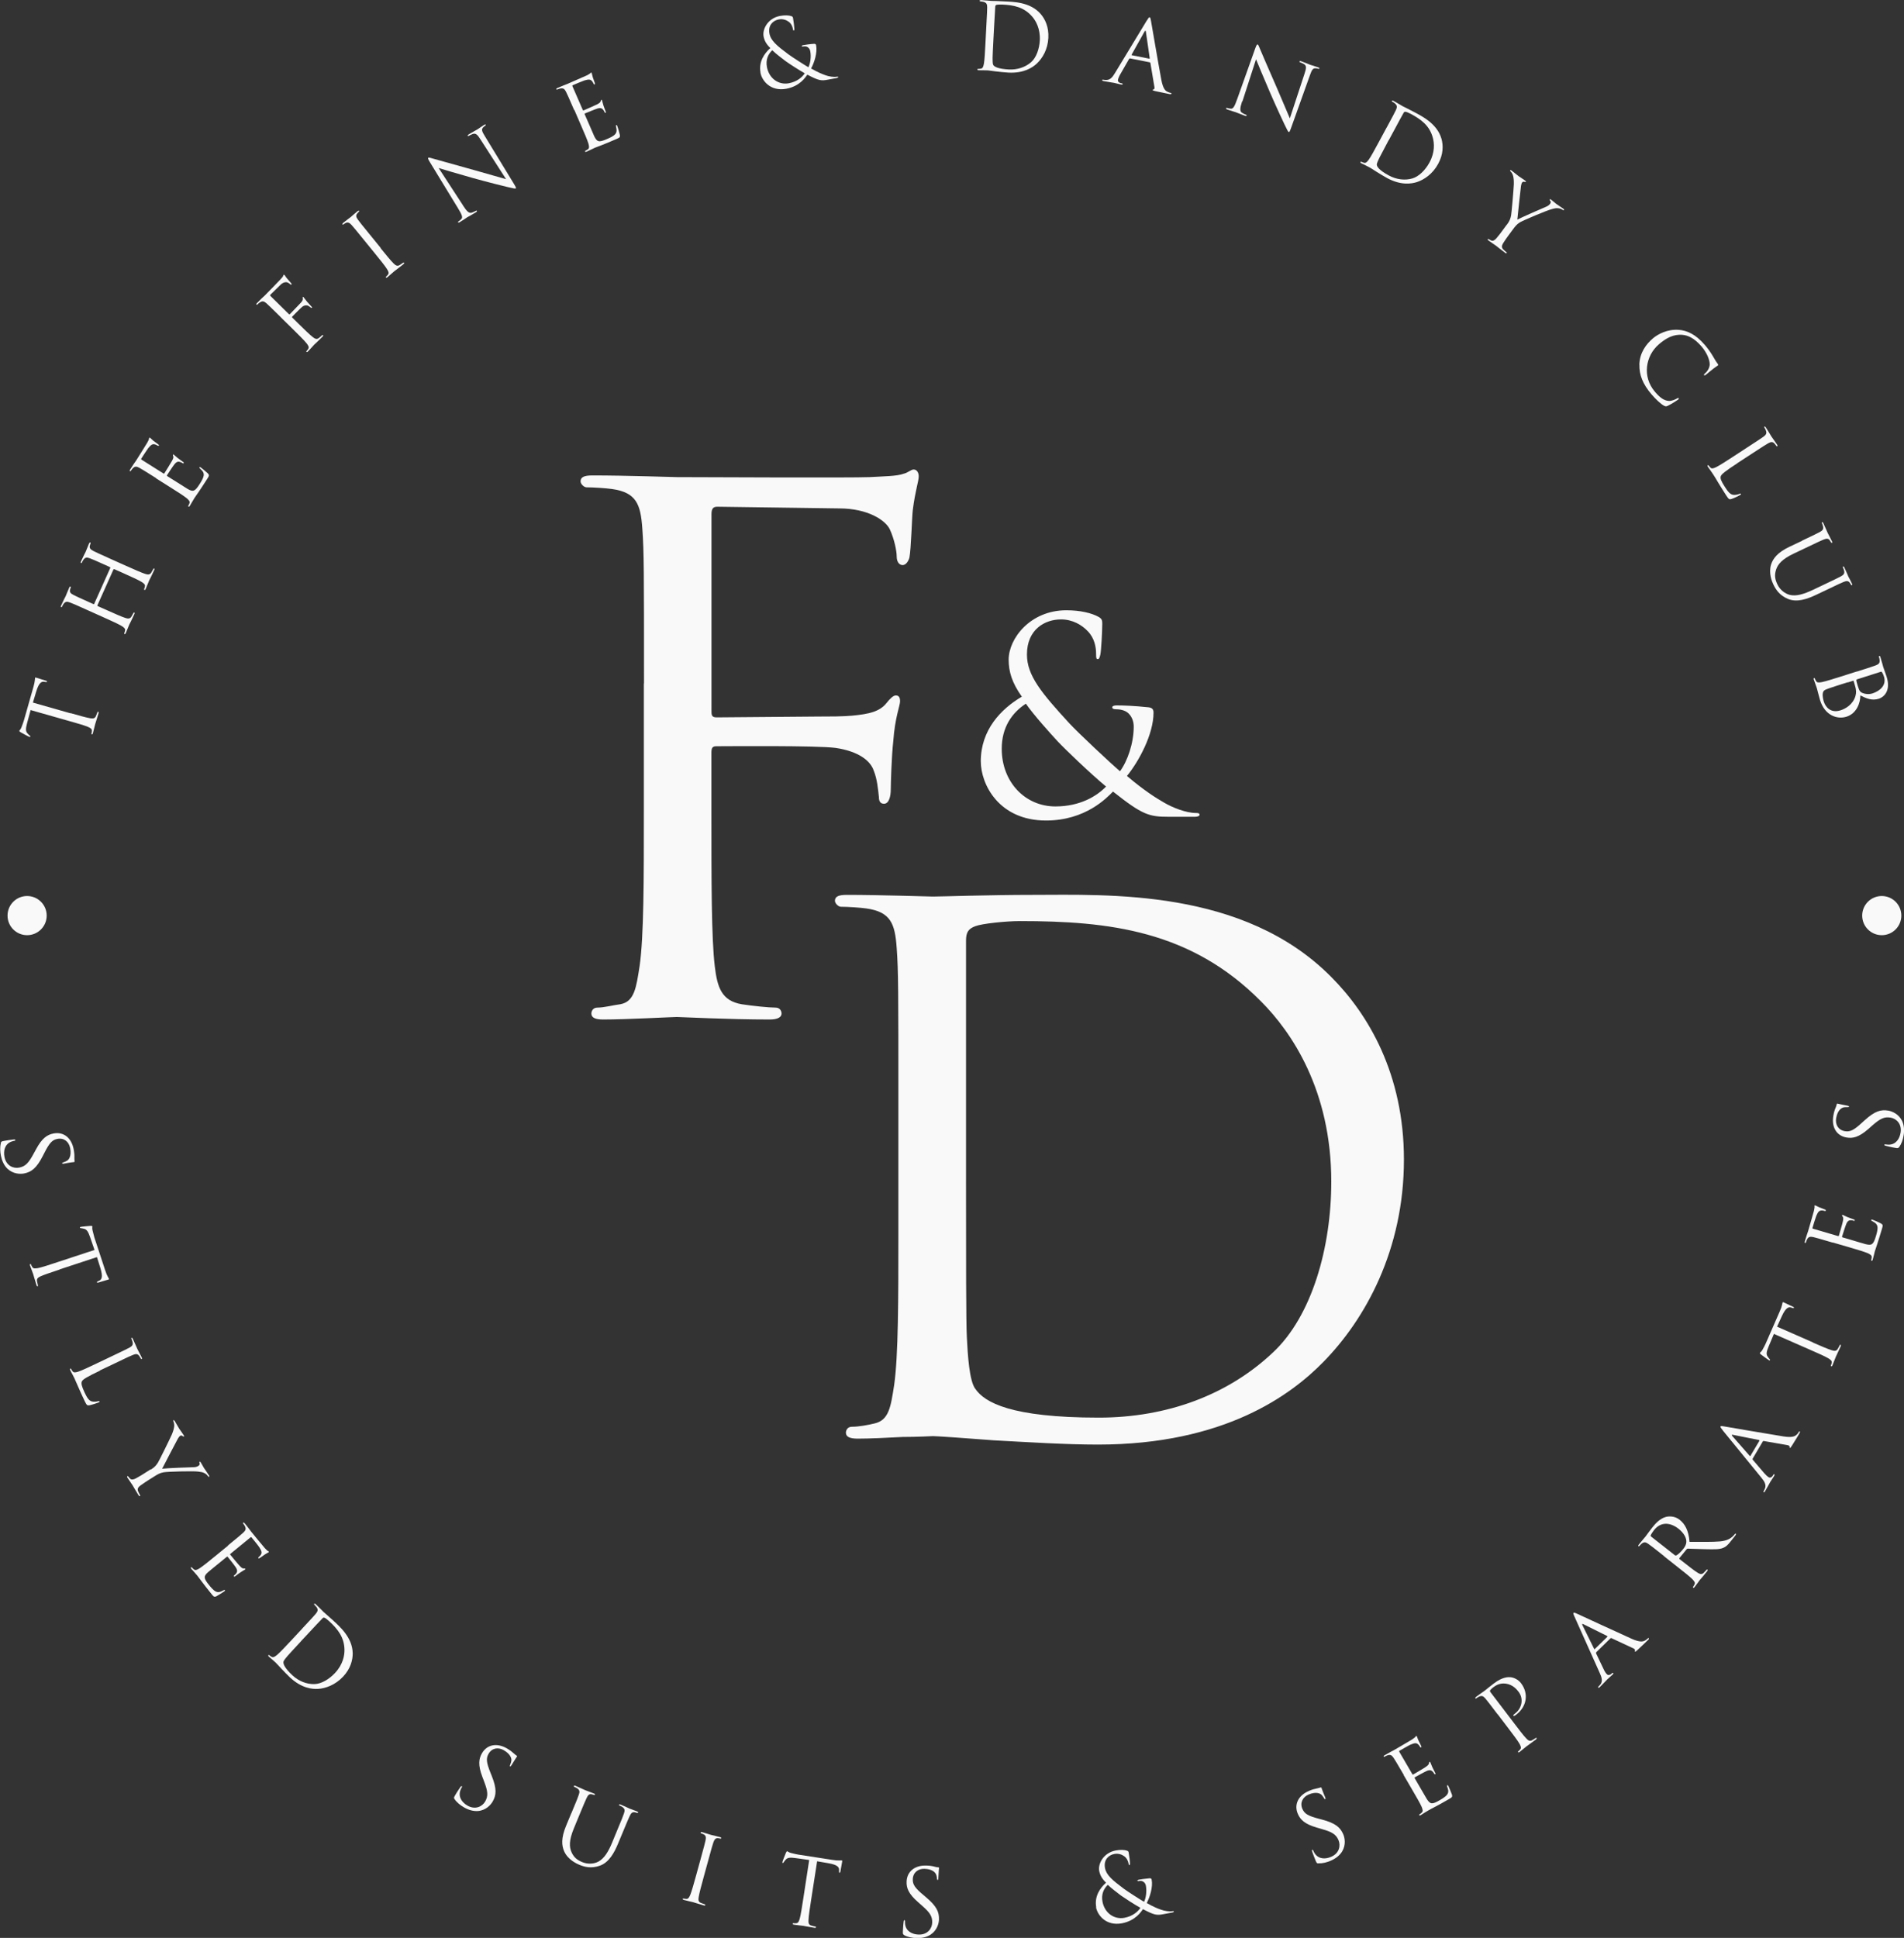 <?xml version="1.0" encoding="UTF-8"?>
<svg xmlns="http://www.w3.org/2000/svg" id="Layer_9" viewBox="0 0 250 254.39" width="720" height="732.643"><rect x="0" y="0" width="250" height="254.39" fill="#333333" stroke="none"/><defs><style>.cls-1{fill:#f9f9f9;}</style></defs><path class="cls-1" d="m84.56,89.73c0-14.65,0-17.32-.22-20.32-.22-3.22-.78-4.77-4-5.22-.78-.11-2.44-.22-3.33-.22-.33,0-.78-.44-.78-.78,0-.55.45-.78,1.55-.78,4.44,0,10.55.22,11.1.22,1.89,0,23.09.11,25.31,0,1.89-.11,3.55-.11,4.44-.44.55-.11,1-.56,1.33-.56.44,0,.67.44.67.89,0,.67-.44,1.78-.78,4.44-.11.89-.22,5.11-.44,6.22-.11.44-.44,1-.89,1s-.78-.44-.78-1.11c0-.78-.33-2.33-.89-3.55-.55-1.22-2.89-2.78-6.66-2.78l-15.99-.22c-.55,0-.78.22-.78,1v25.76c0,.56,0,.89.67.89l13.32-.11c1.66,0,3.11,0,4.44-.11,2.33-.22,3.66-.55,4.55-1.66.44-.56.89-1,1.22-1,.45,0,.56.33.56.78,0,.56-.67,2.11-.89,5.22-.22,1.89-.33,5.66-.33,6.33,0,.89-.22,1.89-.89,1.89-.55,0-.67-.44-.67-.89-.11-1-.22-2.33-.67-3.44-.44-1.33-2-2.55-5-3-2.44-.33-13.99-.22-15.65-.22-.56,0-.67.22-.67.89v7.55c0,9.32,0,16.76.44,20.43.33,2.78.89,4.55,3.55,5,1.44.22,3.55.44,4.44.44.56,0,.78.44.78.78,0,.44-.44.78-1.55.78-5.44,0-11.77-.33-12.21-.33-.56,0-6.66.33-9.66.33-1,0-1.55-.22-1.55-.78,0-.33.22-.78.78-.78.89,0,2.11-.33,3-.44,1.89-.33,2.11-2.22,2.55-5,.56-3.89.56-11.32.56-20.43v-16.65Z"/><path class="cls-1" d="m117.96,144.79c0-14.65,0-17.32-.22-20.32-.22-3.22-.78-4.77-4-5.22-.78-.11-2.44-.22-3.33-.22-.33,0-.78-.44-.78-.78,0-.55.44-.78,1.55-.78,4.44,0,10.77.22,11.32.22,1.11,0,7.33-.22,13.1-.22,9.77,0,27.64-.89,39.19,10.77,4.88,4.89,9.55,12.77,9.55,23.98,0,11.88-5.11,20.98-10.55,26.53-4.22,4.33-12.99,10.88-29.64,10.88-4.22,0-9.44-.33-13.66-.56-4.22-.33-7.55-.55-7.99-.55-.22,0-2,.11-4,.11-2,.11-4.33.22-5.88.22-1,0-1.55-.22-1.55-.78,0-.33.22-.78.78-.78.89,0,2.11-.22,3-.44,1.89-.44,2.11-2.22,2.55-5,.56-3.89.56-11.32.56-20.43v-16.65Zm8.88,10.21c0,9.99,0,18.76.11,20.54.11,2.33.33,5.77,1.11,6.77,1.22,1.78,4.66,3.78,16.21,3.78,8.99,0,16.99-3,22.87-8.55,5.11-4.77,7.66-13.77,7.66-22.43,0-11.99-5.22-19.65-9.22-23.65-9.21-9.32-19.98-10.55-31.64-10.55-1.89,0-5,.33-5.88.67-.89.33-1.22.78-1.22,1.89v31.53Z"/><path class="cls-1" d="m128.78,99.94c0-4.12,2.64-6.87,5.39-8.49-1.3-1.83-1.73-3.28-1.73-4.86,0-2.78,2.85-6.48,7.57-6.48,1.8,0,3.31.35,4.26.88.42.25.46.46.46.88,0,1.06-.14,3.52-.25,4.05-.11.53-.21.6-.35.6-.18,0-.21-.14-.21-.67,0-.92-.21-2.08-1.09-2.99-.77-.81-1.97-1.55-3.52-1.55-2.11,0-4.47,1.3-4.47,4.61,0,2.75,1.9,5.04,5.56,9.02,1.2,1.3,5.53,5.35,6.66,6.3.99-1.34,1.8-3.7,1.8-5.85,0-.53-.14-1.2-.67-1.73-.46-.46-1.2-.56-1.73-.56-.21,0-.42-.07-.42-.25s.28-.25.56-.25c.85,0,2.25.04,4.23.25.53.07.63.35.63.7,0,2.85-1.94,6.41-3.49,8.31,2.32,1.97,3.87,2.92,4.86,3.49,1.13.67,2.92,1.37,4.19,1.37.32,0,.49.04.49.25,0,.14-.28.25-.6.25h-3.45c-2.61,0-3.45-.25-7.32-3.31-.81.81-3.59,3.8-8.8,3.8-6.16,0-8.56-4.72-8.56-7.78Zm16.45,3.31c-1.97-1.62-5.46-4.97-6.37-5.95-.92-.99-3.17-3.49-4.16-4.93-1.83,1.2-3.17,3.1-3.17,5.92,0,4.4,3.1,7.57,7.04,7.57,3.28,0,5.46-1.37,6.66-2.61Z"/><g><path class="cls-1" d="m9.26,93.61c1.12.32,2.05.58,2.56.67.35.06.63.06.77-.27.07-.16.17-.41.2-.51.02-.07.06-.08.1-.07.06.02.08.08.04.22-.18.64-.43,1.37-.44,1.43-.02.06-.19.81-.29,1.16-.04.13-.08.18-.15.16-.04,0-.06-.04-.04-.11.03-.11.05-.25.05-.37.02-.25-.22-.38-.55-.52-.48-.2-1.4-.46-2.53-.78l-4.96-1.41-.47,1.74c-.19.73-.19,1.03.04,1.3.16.19.23.24.31.3.08.06.1.1.08.15-.01.04-.05.05-.12.03-.12-.03-1.06-.55-1.14-.6-.06-.04-.2-.13-.19-.18.02-.08.17-.17.29-.48.13-.33.28-.77.32-.91l1.25-4.39c.11-.37.16-.65.18-.85.03-.18.02-.3.03-.34.02-.06.09-.04.16-.02.35.1,1.15.37,1.28.4.1.03.14.08.13.12-.02.06-.06.07-.23.04l-.13-.02c-.36-.07-.71.14-1.05,1.26l-.44,1.47,4.96,1.41Z"/><path class="cls-1" d="m16.61,74.3c1.07.48,1.95.87,2.44,1.03.34.11.61.15.81-.16.09-.15.22-.38.27-.48.03-.07.07-.07.11-.06.06.02.06.09,0,.21-.27.61-.62,1.3-.65,1.35-.02.06-.31.77-.46,1.11-.05.12-.1.17-.17.14-.03-.02-.06-.05-.03-.12.04-.1.08-.24.1-.35.06-.24-.16-.41-.47-.6-.44-.26-1.32-.66-2.39-1.14l-1.17-.52s-.08,0-.1.04l-2.11,4.71s-.02.07.04.1l1.17.52c1.07.48,1.95.87,2.44,1.03.34.11.61.15.81-.16.09-.15.22-.38.27-.48.03-.07.07-.07.11-.06.06.03.06.1,0,.22-.27.61-.62,1.3-.65,1.35-.02.06-.31.77-.46,1.11-.05.12-.1.17-.17.14-.03-.01-.06-.05-.03-.12.04-.1.08-.24.1-.35.06-.24-.16-.41-.47-.6-.44-.26-1.32-.66-2.39-1.14l-1.96-.88c-1.73-.78-2.05-.92-2.41-1.05-.39-.15-.61-.14-.85.19-.06.08-.16.26-.2.36-.02.04-.06.08-.11.06-.07-.03-.06-.09,0-.22.22-.5.57-1.19.6-1.24.02-.05.31-.77.46-1.1.05-.12.1-.17.17-.14.04.02.05.07.03.12-.04.08-.05.15-.09.29-.08.32.07.5.45.69.35.18.66.32,2.39,1.1l.23.1c.06.03.08,0,.1-.04l2.11-4.71s.02-.07-.04-.1l-.23-.11c-1.73-.78-2.05-.92-2.41-1.05-.39-.15-.61-.14-.85.2-.06.08-.16.26-.2.36-.02.04-.06.08-.11.06-.07-.03-.06-.1,0-.22.22-.5.57-1.19.6-1.24.02-.05.31-.77.45-1.1.06-.12.1-.17.17-.14.04.02.05.08.03.12-.03.08-.05.15-.09.29-.08.33.07.5.45.7.35.18.66.32,2.39,1.1l1.96.88Z"/><path class="cls-1" d="m20.54,62.79c-1.61-1.01-1.89-1.19-2.24-1.38-.36-.2-.58-.22-.87.07-.07.07-.19.24-.25.33-.03.04-.07.07-.11.04-.06-.04-.05-.1.02-.22.15-.24.32-.51.48-.74l.29-.41c.04-.07,1.34-2.12,1.47-2.36.11-.2.2-.38.23-.48.02-.06,0-.12.04-.18.02-.03.07-.01.12.02.07.04.16.17.43.39.1.08.54.38.65.48.05.04.09.1.07.14-.04.06-.1.05-.19,0-.07-.04-.25-.15-.41-.17-.21-.03-.4,0-.81.51-.13.16-.85,1.28-.92,1.39-.03.04,0,.08.06.13l2.84,1.79c.07.04.11.05.14,0,.08-.13.88-1.4,1.01-1.65.13-.26.21-.42.16-.57-.04-.12-.06-.2-.04-.24.02-.03.05-.04.11,0,.06.04.2.2.52.45.19.15.56.41.63.46.08.05.2.12.15.2-.03.05-.09.05-.14.01-.1-.06-.21-.13-.37-.17-.17-.05-.4-.07-.7.31-.21.26-.87,1.26-.98,1.44-.03.05-.01.09.03.12l.91.57c.35.22,1.54.98,1.76,1.11.73.42.96.35,1.6-.66.17-.27.45-.72.51-1.06.06-.34-.07-.59-.45-.93-.1-.09-.13-.14-.1-.19.04-.06.12-.01.19.04.08.05.73.58.91.76.22.24.17.32-.08.72-.49.77-.86,1.32-1.13,1.72-.27.39-.44.63-.54.78-.01.02-.12.2-.25.42-.13.21-.26.46-.36.61-.07.11-.12.15-.19.11-.03-.02-.05-.06-.01-.12.06-.09.12-.23.15-.33.09-.23-.11-.43-.38-.66-.4-.32-1.21-.84-2.2-1.46l-1.81-1.14Z"/><path class="cls-1" d="m36.87,41.64c-1.35-1.33-1.6-1.57-1.89-1.83-.31-.27-.52-.34-.86-.11-.09.05-.24.19-.32.27-.03.04-.09.05-.12.02-.05-.05-.03-.11.07-.21.2-.2.43-.43.62-.62l.37-.34c.18-.17,1.9-1.94,2.09-2.15.15-.17.29-.31.34-.42.03-.07.03-.14.07-.17.03-.03.09-.02.13.03.06.06.12.21.34.47.08.09.44.49.53.61.04.05.07.12.03.16-.04.04-.1.02-.16-.04-.07-.07-.24-.19-.41-.25-.16-.06-.52-.01-.86.32l-1.34,1.31c-.05.05-.05.1.02.17l2.4,2.36c.05.05.09.07.14.02l1.08-1.12c.15-.15.26-.27.38-.4.19-.22.27-.36.24-.55,0-.08-.03-.15,0-.18.03-.04.07-.02.11.03.05.05.16.24.42.55.16.19.49.55.55.61.08.08.17.16.11.22-.04.04-.09.03-.14-.02-.1-.08-.23-.19-.36-.25-.16-.08-.46-.09-.76.14-.24.19-1.17,1.14-1.32,1.29-.04.04-.04.08.02.14l.74.73c.83.82,1.52,1.49,1.93,1.81.28.22.52.36.81.13.14-.1.34-.28.42-.36.05-.05.09-.04.12-.02.04.04.03.11-.07.21-.47.48-1.03,1-1.08,1.04-.04.04-.55.62-.81.88-.09.09-.15.12-.21.07-.03-.03-.03-.07.02-.12.08-.08.16-.2.22-.29.14-.21-.01-.44-.23-.72-.32-.4-1.01-1.08-1.84-1.9l-1.53-1.5Z"/><path class="cls-1" d="m49.97,32.57c.74.91,1.34,1.65,1.71,2.01.25.25.48.41.79.22.15-.09.37-.24.46-.31.06-.05.1-.03.12,0,.04.05.01.11-.09.2-.52.42-1.14.88-1.18.91s-.62.55-.9.78c-.1.08-.17.1-.21.05-.02-.03-.03-.07.03-.12.08-.07.18-.18.25-.27.16-.19.04-.44-.15-.74-.27-.43-.88-1.18-1.62-2.09l-1.35-1.66c-1.2-1.47-1.41-1.74-1.67-2.02-.28-.31-.5-.39-.75-.27-.13.06-.26.15-.32.2-.04.03-.09.04-.12,0-.05-.06-.01-.11.09-.21.31-.25.93-.71.98-.75.05-.04.62-.55.9-.77.1-.08.17-.1.21-.05.03.04,0,.09-.03.12-.07.05-.12.11-.21.22-.22.25-.16.48.09.82.23.32.44.58,1.64,2.05l1.35,1.66Z"/><path class="cls-1" d="m60.79,26.97c.54.84.81,1.04,1.14.95.23-.07.46-.2.56-.25.05-.03.1-.03.12.01.04.06-.01.12-.14.2-.59.36-1.02.59-1.12.64-.09.06-.51.36-.98.64-.1.06-.17.09-.22.02-.03-.04,0-.08.04-.11.08-.05.26-.18.39-.32.21-.23.08-.56-.5-1.51l-3.63-5.95c-.25-.4-.29-.54-.2-.59.08-.05.4.07.57.11.26.08,2.83.8,5.48,1.53,1.7.47,3.61,1.04,4.15,1.18l-3.35-5.2c-.42-.67-.64-.85-1.01-.74-.21.07-.46.21-.54.26-.07.04-.1.02-.13-.02-.04-.06.04-.12.16-.2.47-.29.98-.56,1.1-.63s.44-.31.86-.58c.11-.07.19-.1.23-.04.03.04,0,.1-.07.14-.05.03-.12.08-.23.18-.3.28-.2.54.18,1.16l3.71,6.09c.42.68.43.75.36.79-.08.05-.28.01-1.16-.2-.18-.03-2.6-.64-4.43-1.15-2-.56-3.97-1.15-4.53-1.32l3.18,4.88Z"/><path class="cls-1" d="m75.39,14.45c-.76-1.74-.89-2.05-1.07-2.4-.19-.37-.35-.51-.76-.43-.1.02-.29.09-.39.13-.04.02-.1.02-.12-.03-.03-.07.02-.11.14-.17.26-.11.56-.24.81-.34l.47-.18c.08-.03,2.3-1,2.55-1.12.21-.1.37-.2.46-.27.05-.04.08-.1.13-.12.03-.01.06.03.09.08.03.08.04.24.14.56.04.12.23.62.27.76.01.06.02.14-.03.16-.07.03-.11-.02-.15-.11-.03-.08-.13-.26-.24-.37-.16-.15-.33-.23-.96-.04-.2.06-1.42.58-1.54.63-.04.02-.05.06-.02.14l1.34,3.08c.04.08.06.11.12.08.14-.06,1.52-.66,1.77-.79.26-.14.4-.23.46-.38.04-.12.06-.2.1-.22.03-.01.07,0,.09.07.03.07.06.28.18.66.08.23.23.66.27.73.04.09.09.21.01.25-.06.02-.1-.01-.12-.07-.05-.11-.1-.22-.21-.35-.11-.14-.3-.28-.75-.14-.32.1-1.43.56-1.62.64-.06.02-.06.07-.04.11l.43.98c.17.38.72,1.68.83,1.91.37.75.6.83,1.69.35.29-.12.78-.34,1.02-.59.24-.25.27-.53.15-1.02-.03-.13-.03-.19.03-.21.07-.03.11.06.14.14.04.09.28.89.33,1.15.05.32-.04.36-.48.55-.84.37-1.46.61-1.9.79-.45.17-.72.27-.89.34-.02,0-.21.09-.44.21-.22.1-.47.23-.64.3-.12.05-.19.06-.22-.01-.02-.03,0-.08.06-.11.1-.04.22-.12.32-.19.2-.14.15-.41.06-.75-.15-.49-.53-1.37-1-2.45l-.85-1.97Z"/><path class="cls-1" d="m99.86,9.54c-.26-1.4.46-2.5,1.29-3.23-.56-.54-.79-1-.89-1.54-.17-.95.56-2.38,2.16-2.68.61-.11,1.15-.09,1.5.03.16.06.18.13.21.27.07.36.17,1.21.17,1.39,0,.19-.03.22-.08.23-.06.01-.08-.03-.11-.21-.06-.31-.2-.69-.56-.95-.31-.23-.77-.4-1.29-.3-.72.13-1.44.73-1.23,1.85.17.93.96,1.59,2.46,2.71.49.37,2.22,1.47,2.66,1.72.25-.52.38-1.37.24-2.1-.03-.18-.12-.4-.34-.54-.18-.13-.44-.12-.62-.08-.07.01-.15,0-.16-.06-.01-.06.08-.1.18-.12.29-.05.77-.13,1.45-.18.18,0,.24.08.26.2.18.97-.25,2.3-.66,3.04.91.52,1.5.75,1.87.88.42.16,1.08.28,1.51.2.11-.02.17-.02.18.05,0,.05-.08.1-.19.12l-1.17.22c-.88.17-1.19.13-2.7-.66-.22.33-.98,1.52-2.75,1.85-2.09.39-3.21-1.06-3.4-2.1Zm5.8.08c-.77-.43-2.17-1.34-2.54-1.62-.37-.28-1.3-.98-1.72-1.41-.55.52-.88,1.25-.7,2.21.28,1.5,1.53,2.38,2.87,2.13,1.11-.21,1.77-.81,2.1-1.31Z"/><path class="cls-1" d="m129.5,3.58c.1-1.89.12-2.23.12-2.62,0-.41-.09-.61-.49-.72-.1-.03-.3-.05-.41-.06-.05,0-.09-.03-.09-.08,0-.07.07-.09.2-.09.55.03,1.31.11,1.37.11.15,0,.91.01,1.64.06,1.2.06,3.43.07,4.8,1.65.57.66,1.09,1.7,1.01,3.15-.08,1.53-.78,2.67-1.5,3.35-.55.52-1.69,1.31-3.75,1.2-.52-.03-1.16-.1-1.68-.16-.53-.07-.94-.12-1-.13-.02,0-.23-.01-.49-.01-.24-.01-.52,0-.71-.01-.13,0-.19-.04-.19-.11,0-.04.03-.07.1-.07.11,0,.26,0,.37-.03.25-.04.32-.3.39-.65.09-.51.14-1.47.2-2.63l.11-2.14Zm.95,1.37c-.07,1.29-.12,2.41-.12,2.64,0,.3,0,.79.08.93.15.24.61.52,2.04.6,1.13.06,2.2-.3,2.95-.97.66-.58,1.07-1.73,1.13-2.85.08-1.54-.53-2.58-1-3.12-1.08-1.26-2.45-1.51-3.9-1.58-.24-.01-.7,0-.79.04-.11.04-.15.1-.16.24-.03.41-.1,1.65-.15,2.59l-.08,1.5Z"/><path class="cls-1" d="m150.6,2.68c.22-.37.28-.43.35-.41.07.01.11.08.18.48.09.49.99,5.79,1.36,7.75.22,1.15.53,1.41.77,1.53.17.09.34.14.46.17.07.01.12.04.1.1-.01.07-.12.07-.26.05-.18-.04-1.05-.21-1.87-.39-.22-.06-.36-.08-.34-.15,0-.05.05-.06.1-.07.08,0,.17-.1.13-.31l-.53-3.16c-.01-.05-.03-.08-.09-.09l-2.57-.51c-.06-.01-.1.02-.14.07l-1.13,1.97c-.17.28-.28.55-.33.77-.05.24.18.4.39.44l.12.02c.08.02.12.05.11.1-.01.07-.09.08-.2.06-.29-.06-.79-.19-.92-.22-.13-.03-.8-.12-1.36-.23-.16-.03-.22-.07-.21-.14,0-.05.06-.06.12-.05.08.02.25.04.35.04.56.04.89-.37,1.22-.93l4.17-6.88Zm.3,5.02c.06.01.07-.02.06-.07l-.5-3.45c-.02-.19-.08-.2-.18-.04l-1.69,3.02c-.04.06-.02.08.02.09l2.28.45Z"/><path class="cls-1" d="m163.09,13.31c-.31.95-.3,1.29-.02,1.49.2.13.45.24.55.27.06.02.08.05.07.1-.02.07-.1.07-.24.02-.65-.23-1.1-.43-1.2-.46-.1-.04-.6-.17-1.11-.36-.11-.04-.18-.08-.15-.16.02-.05.06-.06.12-.04.09.03.3.09.5.1.32.02.49-.29.86-1.33l2.34-6.57c.16-.45.24-.56.33-.53s.2.35.27.51c.1.26,1.16,2.71,2.26,5.22.71,1.62,1.46,3.46,1.69,3.97l1.93-5.87c.25-.75.26-1.03-.06-1.25-.19-.12-.45-.22-.54-.25-.08-.03-.08-.07-.06-.11.02-.07.12-.05.26,0,.52.18,1.05.41,1.18.46.13.04.52.14.99.32.13.04.2.08.18.15-.02.04-.07.06-.15.04-.06-.02-.14-.05-.29-.06-.41-.05-.54.18-.79.87l-2.4,6.71c-.27.76-.31.81-.39.78-.09-.03-.19-.21-.58-1.03-.08-.16-1.14-2.43-1.89-4.17-.82-1.9-1.61-3.81-1.83-4.35l-1.79,5.54Z"/><path class="cls-1" d="m182.06,16.77c.9-1.67,1.06-1.97,1.23-2.33.17-.37.18-.59-.13-.86-.07-.07-.25-.18-.35-.23-.04-.02-.07-.07-.05-.11.03-.06.1-.06.22.01.48.26,1.14.66,1.19.69.13.07.82.4,1.46.74,1.06.57,3.07,1.54,3.64,3.54.24.85.26,2.01-.43,3.28-.73,1.35-1.85,2.09-2.79,2.4-.72.23-2.09.46-3.91-.52-.46-.25-1.01-.59-1.46-.87-.46-.29-.8-.52-.86-.54-.02-.01-.2-.11-.43-.22-.21-.12-.47-.23-.63-.31-.12-.06-.16-.11-.12-.18.02-.03.06-.05.12-.02.1.05.24.1.34.13.24.07.42-.13.63-.42.3-.42.75-1.27,1.31-2.3l1.02-1.89Zm.27,1.64c-.61,1.14-1.13,2.13-1.23,2.34-.13.27-.34.71-.32.88.03.28.33.73,1.59,1.41,1,.54,2.12.67,3.09.38.85-.25,1.71-1.11,2.24-2.1.74-1.36.62-2.56.43-3.25-.43-1.61-1.58-2.41-2.85-3.1-.21-.12-.63-.3-.74-.3-.12,0-.18.03-.24.14-.21.36-.8,1.45-1.24,2.28l-.72,1.33Z"/><path class="cls-1" d="m197.88,29.47c.39-.53.45-.82.53-1.19.05-.21.33-3.33.36-4.09.02-.54-.04-.97-.13-1.22-.07-.21-.22-.4-.3-.47-.05-.04-.08-.09-.05-.14.03-.04.09-.04.18.03.19.14.9.71.95.75.07.05.46.29.84.57.11.08.11.12.08.16-.03.04-.09,0-.21-.01-.11-.02-.2,0-.26.08-.09.12-.12.27-.16.47-.05.4-.45,4.01-.48,4.42.49-.27,3.32-1.5,3.75-1.68.28-.11.44-.25.54-.38.1-.14.14-.27.04-.39-.07-.09-.11-.16-.07-.21.03-.04.1-.02.2.06.25.19.54.45.62.51.06.04.79.54.97.67.07.05.11.11.08.15-.04.05-.11.04-.19-.02-.11-.08-.32-.18-.55-.2-.28-.03-.48,0-.89.12-.61.15-3.68,1.44-4.17,1.73-.41.25-.63.55-.87.87l-.62.84c-.12.16-.42.57-.69,1-.19.3-.26.58,0,.84.12.12.32.3.41.36.06.04.06.09.04.12-.04.05-.11.04-.21-.04-.54-.4-1.13-.88-1.18-.92-.05-.04-.69-.46-.98-.68-.11-.08-.14-.14-.1-.19.02-.03.06-.04.12,0,.09.07.22.13.32.18.22.11.47-.04.7-.31.33-.39.64-.8.75-.96l.62-.84Z"/><path class="cls-1" d="m215.25,47.88c.04-1.58.9-2.71,1.78-3.46.62-.53,1.88-1.24,3.41-1.12,1.03.08,2.18.55,3.4,1.97.32.37.73.91,1.04,1.44.24.41.43.75.67,1.06.08.11.06.16,0,.21-.07.06-.21.13-.56.4-.32.24-.83.68-.97.79-.15.11-.22.14-.27.08-.05-.06,0-.13.13-.24.36-.31.61-.78.61-1.2,0-.56-.36-1.49-1.05-2.3-1.05-1.23-1.9-1.49-2.5-1.55-1.22-.12-2.18.43-3.12,1.23-1.76,1.51-2.22,4.25-.53,6.23.59.69,1.14,1.17,1.84,1.21.37.02.88-.21,1.07-.33.12-.07.17-.08.22-.03.04.05,0,.12-.08.19-.06.06-.96.63-1.36.81-.22.1-.26.09-.47,0-.46-.24-1.13-.89-1.64-1.48-1.19-1.38-1.64-2.61-1.61-3.9Z"/><path class="cls-1" d="m228.12,60.81c-1.5.98-2.12,1.44-2.19,1.74-.06.27.04.58.56,1.38.35.54.65.98,1.11,1.03.25.03.57-.04.79-.13.09-.04.15-.06.19,0,.03.05,0,.09-.11.16-.11.07-.77.4-1.12.51-.28.08-.34.08-.69-.46-.48-.73-.8-1.28-1.07-1.71-.26-.44-.45-.76-.65-1.06-.03-.04-.15-.21-.28-.41-.14-.2-.3-.42-.4-.57-.07-.11-.08-.18-.02-.22.03-.02.07-.02.11.04.06.09.16.2.24.28.17.18.43.08.75-.07.46-.23,1.27-.75,2.25-1.39l1.79-1.17c1.59-1.04,1.88-1.22,2.19-1.45.33-.25.44-.43.29-.82-.03-.1-.13-.28-.19-.37-.03-.04-.03-.09,0-.12.06-.04.11,0,.19.11.3.46.69,1.12.72,1.17.03.05.55.77.75,1.08.07.11.08.18.02.22-.04.03-.09,0-.11-.04-.05-.07-.15-.21-.25-.32-.24-.26-.47-.23-.84-.02-.34.19-.62.38-2.21,1.41l-1.81,1.18Z"/><path class="cls-1" d="m236.6,70.98c1.71-.82,2.02-.96,2.36-1.15.36-.2.5-.37.4-.77-.02-.1-.1-.29-.14-.39-.02-.04-.02-.1.02-.12.07-.03.11.01.17.13.24.5.52,1.18.57,1.28.05.1.39.74.55,1.08.06.12.06.19,0,.22-.04.02-.09-.01-.11-.06-.04-.08-.08-.14-.16-.26-.19-.28-.42-.27-.82-.11-.36.15-.67.29-2.38,1.11l-1.54.73c-1.58.75-2.1,1.43-2.32,2.12-.25.78-.11,1.32.19,1.95.32.67.95,1.18,1.61,1.35.87.21,1.86-.11,3-.64l1.37-.65c1.71-.82,2.02-.96,2.36-1.15.36-.2.5-.37.4-.77-.02-.1-.1-.29-.15-.39-.02-.04-.02-.1.02-.12.07-.03.11.01.17.13.24.49.49,1.11.52,1.18.04.08.32.58.47.92.06.12.06.19,0,.22-.04.02-.09-.01-.11-.06-.04-.08-.08-.14-.16-.26-.21-.27-.42-.27-.82-.11-.36.15-.67.29-2.38,1.11l-1.18.56c-1.19.57-2.57,1.06-3.77.55-1.08-.46-1.58-1.23-1.89-1.88-.18-.37-.66-1.5-.3-2.64.26-.78.83-1.57,2.44-2.33l1.61-.76Z"/><path class="cls-1" d="m243.8,88.16c1.81-.58,2.14-.68,2.5-.82.39-.15.54-.3.5-.71,0-.1-.06-.3-.09-.41-.01-.05,0-.1.04-.12.07-.02.11.03.15.16.17.52.36,1.26.38,1.32.09.28.27.72.44,1.26.6,1.91-.43,2.69-1.01,2.88-.95.3-1.7-.06-2.44-.43,0,.94-.46,2.36-1.82,2.79-1.24.39-2.84-.17-3.47-2.16-.04-.13-.13-.51-.23-.85-.08-.34-.17-.67-.19-.72,0-.02-.07-.22-.16-.46-.07-.23-.18-.49-.24-.67-.04-.13-.04-.19.04-.21.03-.01.08,0,.1.07.03.1.1.24.16.33.12.22.39.2.75.13.51-.1,1.42-.39,2.54-.74l2.04-.65Zm-1.19,1.4c-.89.28-2.33.74-2.5.81-.56.21-.72.27-.78.68-.05.36.08.87.15,1.08.2.63.86,1.53,2.17,1.12.7-.22,1.63-.77,1.97-1.86.14-.48.08-.78.03-1.07-.03-.16-.21-.74-.26-.91-.01-.05-.04-.06-.1-.04l-.66.21Zm1.23-.39c-.08.03-.1.06-.1.12.01.07.04.29.18.72.21.65.28.81.64.96s.83.2,1.31.05c.96-.31,1.86-1.06,1.5-2.2-.04-.13-.13-.37-.24-.54-.06-.1-.1-.12-.17-.1l-3.11.99Z"/></g><g><path class="cls-1" d="m.1,150.04c.05-.18.1-.21.42-.27.6-.12,1.08-.16,1.28-.19.13-.01.2,0,.21.06.01.07-.02.09-.11.11-.11.02-.27.05-.44.12-.85.35-1.03,1.21-.87,2.01.23,1.15,1.16,1.54,1.93,1.39.82-.16,1.23-.6,1.88-1.8l.34-.62c.79-1.47,1.47-1.9,2.29-2.06,1.28-.25,2.34.53,2.64,2.05.09.47.11.82.1,1.13,0,.24,0,.33.02.43.02.1,0,.12-.06.14-.06.01-.46.04-1.28.2-.19.04-.28.03-.29-.03-.01-.07.04-.09.14-.12.14-.04.45-.18.57-.27s.56-.52.34-1.62c-.16-.82-.8-1.37-1.67-1.2-.68.13-1.05.53-1.72,1.85l-.2.39c-.83,1.63-1.51,2.11-2.46,2.3-.49.1-1.43.08-2.18-.62-.46-.44-.73-1.06-.86-1.71-.11-.56-.14-1.13,0-1.66Z"/><path class="cls-1" d="m7.84,166.65c-1.11.37-2.02.67-2.49.88-.32.15-.56.3-.49.66.03.17.09.43.12.54.02.07,0,.1-.04.12-.06.02-.11-.03-.15-.16-.21-.64-.41-1.38-.43-1.43s-.29-.77-.41-1.12c-.04-.13-.04-.19.03-.21.04-.01.08,0,.1.07.03.1.1.24.16.33.12.22.4.19.75.13.5-.1,1.42-.4,2.53-.77l4.89-1.61-.59-1.71c-.25-.71-.42-.96-.76-1.06-.24-.06-.33-.07-.42-.08-.1,0-.14-.03-.15-.08-.01-.03.02-.07.08-.09.12-.04,1.19-.13,1.29-.14.08,0,.24,0,.26.04.03.08-.05.23.03.55.08.35.2.79.24.93l1.43,4.34c.12.37.23.63.33.8.08.17.15.26.16.3.02.06-.05.08-.12.1-.35.11-1.16.34-1.28.38-.1.04-.16.01-.18-.03-.02-.06,0-.09.17-.16l.12-.05c.34-.15.51-.51.17-1.63l-.46-1.47-4.89,1.61Z"/><path class="cls-1" d="m13.14,179.92c-1.62.77-2.3,1.15-2.4,1.44-.09.26-.03.58.37,1.44.28.58.52,1.06.96,1.17.24.06.57.04.8-.03.09-.03.16-.04.19.03.03.05-.01.09-.13.14s-.82.29-1.18.36c-.29.04-.35.03-.63-.55-.38-.79-.63-1.37-.84-1.84-.2-.47-.35-.82-.5-1.14-.02-.04-.12-.23-.23-.45-.12-.21-.24-.45-.32-.62-.06-.12-.06-.19,0-.22.03-.02.08,0,.11.06.05.1.13.22.2.31.15.2.42.14.76.03.49-.17,1.36-.58,2.41-1.08l1.93-.92c1.71-.82,2.02-.96,2.36-1.15.36-.2.5-.37.4-.77-.02-.1-.1-.29-.15-.39-.02-.04-.02-.1.02-.12.07-.03.11.01.17.13.24.49.53,1.2.56,1.26s.44.84.6,1.17c.06.12.06.19,0,.22-.04.02-.09-.01-.11-.06-.04-.08-.12-.22-.21-.35-.21-.29-.44-.29-.83-.13-.36.14-.67.29-2.38,1.11l-1.96.93Z"/><path class="cls-1" d="m19.81,192.91c.56-.35.72-.6.93-.92.12-.17,1.51-2.98,1.82-3.68.22-.5.31-.92.32-1.18,0-.22-.06-.45-.11-.55-.03-.05-.04-.12,0-.15.04-.03.1,0,.16.09.12.2.58.99.61,1.04.05.07.32.44.58.84.07.11.05.15.01.18-.04.03-.09-.03-.19-.09-.09-.06-.19-.07-.27-.02-.12.08-.21.21-.32.39-.19.35-1.88,3.57-2.06,3.94.56-.08,3.63-.19,4.1-.2.3,0,.5-.07.64-.16.14-.09.23-.2.18-.35-.03-.11-.05-.19,0-.22.04-.03.1.02.17.13.17.27.34.62.4.7.04.06.54.78.66.98.05.07.06.15.02.17-.05.03-.11,0-.17-.09-.07-.11-.24-.28-.44-.38-.25-.13-.45-.16-.87-.21-.63-.08-3.95,0-4.51.1-.47.08-.79.28-1.13.49l-.89.56c-.16.1-.6.38-1.01.68-.29.21-.45.44-.3.78.07.16.19.4.25.49.04.06.02.1-.01.12-.05.03-.11,0-.19-.11-.36-.57-.73-1.23-.77-1.29s-.47-.68-.67-.99c-.07-.11-.08-.18-.02-.22.03-.02.07-.02.11.04.06.09.16.2.24.28.17.18.46.13.77-.04.45-.24.88-.51,1.05-.62l.88-.56Z"/><path class="cls-1" d="m29.93,202.87c1.47-1.2,1.73-1.42,2.02-1.69.3-.28.39-.48.21-.84-.04-.09-.16-.26-.23-.34-.03-.04-.04-.09,0-.12.06-.05.11-.01.2.09.18.22.39.47.55.69l.3.4c.05.07,1.59,1.94,1.78,2.15.16.17.3.31.38.37.05.04.12.05.16.09.02.03,0,.07-.05.11-.07.05-.22.1-.5.29-.1.07-.53.39-.66.46-.05.03-.13.06-.16.02-.05-.06-.01-.12.06-.18.07-.05.22-.19.29-.33.1-.19.13-.37-.23-.93-.11-.18-.94-1.21-1.03-1.31-.03-.04-.07-.03-.14.02l-2.6,2.13c-.07.05-.09.09-.05.13.1.12,1.05,1.28,1.25,1.48.2.21.33.33.49.33.13,0,.21,0,.24.04.02.03.02.06-.04.11-.06.04-.25.13-.59.36-.2.14-.57.4-.63.46-.08.06-.18.15-.23.08-.04-.05-.02-.1.03-.14.09-.08.19-.15.28-.29.1-.15.19-.36-.07-.76-.18-.28-.92-1.22-1.06-1.38-.04-.05-.08-.04-.12-.01l-.83.68c-.32.26-1.42,1.15-1.61,1.32-.63.56-.63.8.12,1.72.2.25.54.66.84.82s.58.12,1.02-.13c.12-.07.17-.08.21-.03.05.06-.03.12-.1.17-.08.06-.78.51-1.01.63-.3.13-.36.06-.66-.31-.58-.71-.98-1.24-1.27-1.62-.28-.38-.46-.62-.57-.76-.02-.02-.15-.18-.32-.37-.15-.19-.35-.39-.47-.53-.08-.1-.1-.17-.05-.21.03-.02.07-.03.12.03.07.08.18.18.27.25.19.16.44.04.74-.15.43-.28,1.18-.88,2.08-1.62l1.66-1.36Z"/><path class="cls-1" d="m39.69,213.77c1.3-1.39,1.53-1.64,1.78-1.94.26-.32.33-.53.09-.87-.06-.08-.2-.23-.28-.31-.04-.03-.06-.08-.02-.12.05-.05.11-.03.21.07.4.37.94.92.98.97.11.1.69.6,1.23,1.09.88.82,2.59,2.26,2.63,4.35.01.88-.26,2.01-1.25,3.07-1.05,1.12-2.32,1.56-3.31,1.62-.76.04-2.14-.08-3.66-1.49-.38-.36-.83-.83-1.19-1.21-.37-.39-.65-.7-.69-.74-.02-.02-.17-.16-.36-.32-.18-.17-.4-.34-.53-.46-.1-.09-.13-.15-.08-.21.02-.03.07-.04.12.01.08.08.2.16.3.21.21.13.44-.02.72-.25.39-.33,1.05-1.04,1.85-1.89l1.46-1.57Zm-.15,1.66c-.88.95-1.64,1.77-1.79,1.95-.2.23-.51.6-.53.77-.04.28.13.79,1.18,1.77.83.77,1.88,1.18,2.89,1.15.89-.02,1.94-.64,2.7-1.46,1.06-1.13,1.25-2.32,1.24-3.04-.02-1.66-.91-2.74-1.98-3.73-.18-.17-.53-.45-.64-.48-.11-.04-.18-.02-.27.08-.29.29-1.14,1.2-1.78,1.89l-1.03,1.1Z"/><path class="cls-1" d="m59.68,236.17c-.11-.16-.09-.21.07-.49.3-.53.59-.92.7-1.09.08-.11.13-.15.18-.12.06.04.06.07,0,.16-.06.09-.14.24-.19.41-.29.87.23,1.57.94,1.98,1.01.58,1.93.14,2.32-.53.42-.73.36-1.33-.12-2.6l-.25-.66c-.59-1.56-.46-2.36-.05-3.08.65-1.13,1.94-1.41,3.28-.64.41.24.69.46.92.67.18.16.25.22.34.27.08.05.09.08.06.13s-.27.38-.69,1.09c-.1.17-.16.23-.21.2-.06-.04-.04-.09,0-.19.06-.13.16-.45.17-.61s-.03-.76-1-1.32c-.73-.42-1.56-.3-2,.47-.35.6-.29,1.14.26,2.51l.16.4c.68,1.7.6,2.52.11,3.37-.25.43-.88,1.14-1.91,1.23-.64.05-1.28-.15-1.85-.48-.5-.29-.94-.64-1.25-1.1Z"/><path class="cls-1" d="m75.02,238.03c.73-1.75.86-2.07.98-2.44.14-.39.12-.61-.22-.84-.08-.06-.27-.15-.37-.19-.04-.02-.08-.06-.06-.11.03-.07.09-.07.22-.02.51.21,1.18.53,1.28.57s.79.29,1.13.43c.12.05.17.1.14.16-.02.04-.07.05-.12.03-.08-.03-.15-.05-.29-.08-.32-.08-.5.08-.68.47-.17.35-.3.67-1.03,2.42l-.65,1.58c-.67,1.62-.6,2.46-.31,3.12.34.75.8,1.06,1.44,1.32.69.28,1.5.24,2.1-.08.78-.43,1.31-1.33,1.79-2.48l.58-1.41c.73-1.75.86-2.07.98-2.44.14-.39.12-.61-.22-.84-.08-.06-.27-.15-.37-.19-.04-.02-.08-.06-.06-.1.03-.07.09-.07.22-.02.51.21,1.11.5,1.18.53.08.03.62.22.96.36.12.05.17.1.14.17-.02.04-.07.05-.12.03-.08-.03-.15-.05-.29-.08-.33-.06-.5.08-.68.47-.17.35-.3.67-1.03,2.42l-.5,1.2c-.5,1.21-1.2,2.51-2.43,2.93-1.11.38-2,.15-2.66-.13-.38-.16-1.5-.67-1.99-1.76-.33-.76-.43-1.72.25-3.36l.68-1.64Z"/><path class="cls-1" d="m92.38,246.46c-.31,1.13-.56,2.05-.64,2.56-.06.35-.06.63.28.77.16.07.41.16.51.19.07.02.08.06.08.1-.02.06-.08.08-.21.04-.65-.18-1.37-.42-1.43-.43-.06-.02-.81-.18-1.16-.28-.13-.04-.18-.08-.16-.15,0-.04.04-.06.11-.04.11.03.25.04.36.05.25.02.38-.22.52-.55.19-.48.45-1.41.76-2.53l.57-2.07c.5-1.83.59-2.16.67-2.54.09-.41.02-.64-.22-.77-.12-.07-.27-.12-.35-.15-.05-.01-.09-.05-.08-.1.02-.07.08-.08.21-.05.39.11,1.12.35,1.18.36s.81.18,1.16.29c.13.04.18.08.16.15-.01.05-.07.06-.11.04-.08-.02-.16-.03-.3-.05-.33-.03-.48.15-.62.55-.13.37-.22.7-.72,2.53l-.57,2.07Z"/><path class="cls-1" d="m106.5,249.42c-.18,1.16-.32,2.11-.34,2.62-.02.35.01.63.37.73.17.05.43.12.53.13.07.01.09.05.08.09,0,.06-.07.09-.21.07-.66-.1-1.41-.25-1.48-.26-.06,0-.83-.09-1.19-.15-.13-.02-.19-.05-.18-.13,0-.04.04-.07.11-.06.11.02.26.02.37,0,.25-.01.35-.27.45-.61.14-.5.28-1.45.46-2.6l.78-5.09-1.79-.25c-.75-.1-1.05-.06-1.29.2-.16.18-.21.26-.26.34-.05.09-.09.11-.14.1-.04,0-.05-.04-.04-.12.02-.12.42-1.12.46-1.21.04-.07.11-.22.16-.21.08.01.19.15.51.23.34.09.8.19.94.21l4.52.7c.39.06.67.08.87.07.18,0,.3-.02.35,0,.06,0,.05.08.04.15-.06.36-.22,1.19-.24,1.32-.02.11-.06.15-.11.14-.06,0-.08-.05-.06-.22v-.13c.03-.37-.22-.69-1.37-.89l-1.51-.26-.79,5.09Z"/><path class="cls-1" d="m118.72,254.01c-.17-.09-.18-.14-.17-.47.02-.61.08-1.09.1-1.29.02-.13.04-.19.1-.19.07,0,.08.04.08.14,0,.11,0,.28.02.45.16.91.95,1.27,1.76,1.3,1.17.04,1.77-.79,1.79-1.56.03-.84-.31-1.34-1.33-2.23l-.53-.47c-1.26-1.1-1.53-1.86-1.5-2.69.04-1.3,1.04-2.16,2.59-2.11.47.01.83.07,1.13.16.23.06.33.07.42.07s.12.03.12.09c0,.06-.06.46-.09,1.29,0,.2-.03.28-.09.28-.07,0-.08-.06-.09-.16,0-.15-.07-.48-.14-.61s-.38-.66-1.5-.69c-.84-.03-1.51.48-1.54,1.37-.02.69.28,1.14,1.42,2.09l.33.28c1.4,1.18,1.72,1.94,1.69,2.91-.01.5-.24,1.42-1.1,1.99-.54.35-1.2.47-1.85.45-.57-.02-1.13-.12-1.62-.38Z"/><path class="cls-1" d="m143.94,250.37c-.26-1.4.46-2.5,1.29-3.23-.56-.54-.79-1-.9-1.54-.18-.95.56-2.38,2.16-2.69.61-.12,1.15-.09,1.5.03.16.06.19.13.21.27.07.36.18,1.21.17,1.39,0,.19-.03.22-.08.23-.06.01-.08-.03-.11-.21-.06-.31-.21-.69-.56-.95-.32-.23-.77-.4-1.3-.3-.72.13-1.44.73-1.23,1.85.18.93.97,1.59,2.47,2.71.49.37,2.22,1.47,2.66,1.72.25-.52.37-1.37.24-2.1-.03-.18-.12-.4-.34-.54-.19-.13-.44-.12-.62-.08-.07.01-.15,0-.16-.06-.01-.06.08-.1.17-.12.29-.05.77-.13,1.45-.19.18-.01.24.08.26.2.18.97-.25,2.3-.65,3.05.92.52,1.5.75,1.87.87.43.16,1.08.28,1.51.2.11-.02.17-.02.18.05,0,.05-.08.1-.19.12l-1.17.22c-.88.17-1.19.14-2.7-.66-.22.33-.98,1.52-2.75,1.86-2.09.39-3.21-1.06-3.41-2.1Zm5.8.07c-.77-.42-2.17-1.34-2.55-1.61-.37-.28-1.3-.98-1.73-1.41-.55.52-.88,1.26-.7,2.21.28,1.5,1.54,2.37,2.88,2.12,1.11-.21,1.77-.82,2.1-1.31Z"/><path class="cls-1" d="m173.1,244.61c-.19-.01-.22-.05-.35-.35-.24-.56-.39-1.02-.46-1.21-.04-.13-.04-.19.01-.22.07-.03.09,0,.13.09.04.1.11.26.21.4.53.75,1.4.75,2.15.42,1.07-.46,1.26-1.46.96-2.18-.33-.77-.85-1.08-2.16-1.45l-.68-.2c-1.6-.46-2.17-1.04-2.5-1.8-.52-1.19.02-2.4,1.44-3.01.43-.19.78-.28,1.09-.34.23-.05.33-.08.42-.11s.12-.03.15.03.14.44.47,1.2c.08.18.09.27.03.29-.07.03-.1-.02-.15-.11-.07-.13-.27-.4-.39-.5-.12-.09-.62-.43-1.65.01-.77.33-1.17,1.08-.81,1.89.28.64.74.91,2.17,1.29l.42.11c1.77.47,2.38,1.03,2.77,1.92.2.46.39,1.38-.15,2.27-.33.54-.88.94-1.48,1.2-.53.23-1.07.37-1.63.35Z"/><path class="cls-1" d="m184.33,233.01c-.96-1.64-1.13-1.93-1.35-2.26-.23-.34-.41-.46-.8-.33-.1.03-.28.12-.37.18-.04.03-.1.03-.12-.01-.04-.06,0-.12.12-.18.24-.14.53-.31.76-.43l.44-.23c.07-.04,2.17-1.26,2.4-1.41.19-.13.35-.25.42-.32.05-.04.06-.11.12-.14.03-.02.07.02.1.07.04.07.06.23.21.54.05.11.3.59.35.72.02.06.04.13,0,.16-.06.04-.12,0-.17-.09-.04-.07-.16-.25-.28-.34-.17-.12-.35-.19-.96.08-.19.08-1.34.74-1.46.81-.04.03-.04.07,0,.14l1.69,2.9c.04.07.07.1.12.07.14-.08,1.43-.83,1.66-1,.24-.17.37-.28.41-.44.03-.13.04-.2.08-.23.03-.02.06,0,.1.05s.09.27.26.64c.1.22.31.62.35.7.05.08.12.2.04.24-.05.03-.1,0-.13-.05-.06-.11-.12-.21-.24-.32-.13-.12-.33-.25-.76-.05-.3.13-1.36.72-1.54.82-.05.03-.05.08-.03.12l.54.93c.21.36.91,1.58,1.05,1.8.46.71.69.75,1.72.15.27-.16.74-.43.94-.71.21-.28.21-.56.03-1.03-.05-.13-.05-.18,0-.21.06-.04.11.05.15.12.05.08.38.85.46,1.1.09.32,0,.37-.41.61-.79.46-1.38.78-1.8,1-.42.22-.68.35-.84.45-.02.01-.2.12-.42.25-.21.12-.44.29-.6.38-.12.07-.18.08-.22.01-.02-.03-.01-.08.05-.11.09-.05.21-.15.29-.23.19-.17.1-.43-.03-.76-.21-.47-.69-1.3-1.28-2.31l-1.08-1.85Z"/><path class="cls-1" d="m196.64,225.04c-1.15-1.51-1.35-1.78-1.61-2.08-.27-.32-.46-.41-.84-.24-.09.04-.26.15-.35.22-.04.03-.09.04-.12,0-.04-.06-.01-.11.1-.2.44-.33,1.04-.74,1.12-.8.21-.16.75-.62,1.2-.95,1.21-.92,1.96-.84,2.22-.82.37.04.97.27,1.36.79,1.04,1.38.74,3.07-.63,4.12-.05.04-.15.12-.21.14-.05.04-.12.06-.16.01-.06-.08,0-.13.2-.29.94-.71,1.15-1.96.48-2.85-.24-.32-.76-.95-1.68-1.08-.91-.13-1.47.36-1.7.52-.16.13-.31.27-.37.37-.04.06-.01.15.06.24l3.03,3.98c.71.93,1.29,1.7,1.65,2.07.24.26.46.43.78.25.15-.08.38-.23.47-.29.06-.04.1-.03.12,0,.04.05,0,.11-.1.2-.53.4-1.17.84-1.21.88-.03.02-.62.51-.91.74-.11.08-.17.1-.21.04-.02-.03-.02-.07.03-.12.09-.07.19-.17.26-.26.16-.19.05-.44-.12-.75-.26-.44-.84-1.21-1.55-2.14l-1.3-1.71Z"/><path class="cls-1" d="m206.75,212.25c-.18-.39-.19-.48-.14-.53.05-.05.13-.04.5.13.45.2,5.33,2.47,7.15,3.28,1.07.47,1.46.36,1.69.24.17-.08.31-.2.4-.29.05-.05.1-.08.14-.03.05.05,0,.15-.11.24-.13.13-.77.75-1.39,1.32-.17.15-.27.25-.32.19-.03-.04-.02-.08,0-.12.04-.07.01-.2-.18-.29l-2.9-1.35c-.05-.02-.08-.02-.13.02l-1.87,1.83s-.04.09-.02.15l.98,2.05c.13.29.29.55.45.7.17.17.43.07.58-.07l.09-.08c.06-.06.1-.07.14-.03.05.05.02.12-.06.2-.21.2-.61.54-.71.64s-.55.59-.96.99c-.11.11-.18.14-.23.09-.03-.04-.02-.09.03-.13.06-.06.17-.19.24-.26.35-.44.2-.94-.07-1.53l-3.29-7.34Zm4.3,2.6s.02-.07-.02-.09l-3.12-1.55c-.17-.09-.21-.05-.13.13l1.53,3.1c.03.06.06.06.08.04l1.66-1.62Z"/><path class="cls-1" d="m218.5,204.27c-1.49-1.18-1.76-1.39-2.08-1.61-.34-.24-.55-.28-.87-.02-.08.06-.22.22-.29.3-.03.04-.08.06-.12.03-.06-.04-.04-.11.04-.21.34-.43.84-1.01.88-1.06.08-.11.63-.86.86-1.15.47-.6,1.04-1.2,1.8-1.42.36-.1,1.16-.16,1.82.37.71.56,1.18,1.41,1.3,2.9,1.62,0,2.99.03,4.02-.06.95-.09,1.38-.42,1.61-.62.17-.16.28-.29.32-.35.04-.05.1-.06.12-.04.06.04.03.12-.1.29l-.54.68c-.42.54-.66.74-.99.88-.54.24-1.28.2-2.42.18-.84-.01-1.84-.07-2.24-.07-.07,0-.11.02-.16.08l-.95,1.16s-.02.09.02.13l.23.18c.92.72,1.67,1.32,2.11,1.59.3.19.56.3.82.04.12-.12.31-.31.38-.4.05-.06.09-.05.12-.03.05.04.04.11-.04.21-.41.53-.92,1.11-.96,1.15,0,0-.45.63-.68.92-.08.11-.14.14-.2.09-.03-.02-.04-.06,0-.12.07-.09.14-.22.19-.32.11-.22-.06-.44-.31-.69-.36-.36-1.12-.96-2.04-1.68l-1.68-1.33Zm1.43-.11s.1.05.17.02c.2-.08.61-.46.94-.88.18-.23.36-.52.38-.86.04-.52-.29-1.17-1.01-1.75-1.2-.94-2.41-.87-3.22.15-.23.29-.4.57-.45.69-.02.06,0,.12.05.17l3.13,2.46Z"/><path class="cls-1" d="m226.18,187.72c-.27-.33-.31-.41-.27-.47.04-.06.11-.07.51,0,.49.08,5.79,1,7.76,1.31,1.16.18,1.5-.03,1.7-.21.15-.12.25-.28.31-.38.04-.06.07-.1.12-.07.06.04.03.14-.04.26-.09.16-.55.92-1,1.63-.13.19-.2.31-.26.27-.04-.02-.04-.07-.03-.12.02-.08-.04-.19-.25-.23l-3.15-.55c-.05,0-.09,0-.12.06l-1.33,2.25c-.03.05-.02.1.02.16l1.48,1.73c.21.25.43.45.61.56.21.12.43-.04.54-.22l.06-.11c.04-.07.08-.09.12-.07.06.04.05.11,0,.21-.15.25-.45.68-.52.8s-.38.71-.67,1.2c-.08.14-.14.19-.2.15-.04-.03-.04-.08,0-.13.04-.07.12-.23.16-.32.22-.52-.05-.96-.46-1.46l-5.09-6.23Zm4.83,1.4c.03-.05,0-.07-.05-.09l-3.41-.68c-.19-.04-.22.01-.09.16l2.28,2.6c.04.05.07.04.09.01l1.19-2Z"/><path class="cls-1" d="m238.05,176.24c1.07.47,1.95.85,2.45,1,.34.11.61.15.8-.17.09-.15.22-.38.26-.48.03-.07.07-.07.11-.06.06.02.07.09.01.21-.27.61-.61,1.3-.63,1.36-.02.06-.3.78-.44,1.11-.05.12-.1.17-.17.14-.03-.01-.06-.05-.03-.12.04-.1.08-.24.1-.35.05-.24-.17-.41-.47-.59-.44-.26-1.33-.65-2.4-1.12l-4.72-2.07-.7,1.66c-.29.7-.33,1-.14,1.29.14.21.2.27.26.34.08.07.08.12.06.16-.01.03-.06.04-.12.01-.11-.05-.97-.69-1.05-.75-.06-.05-.18-.16-.16-.2.03-.08.19-.14.35-.43.18-.31.38-.72.44-.86l1.83-4.19c.16-.36.25-.62.29-.82.05-.18.06-.29.08-.34.03-.06.09-.03.16,0,.33.15,1.09.52,1.21.57.1.04.13.1.11.14-.02.06-.07.06-.23,0l-.13-.04c-.35-.11-.72.04-1.21,1.11l-.64,1.4,4.72,2.07Z"/><path class="cls-1" d="m240.61,163.11c-1.83-.54-2.15-.63-2.53-.72-.4-.09-.62-.05-.81.31-.05.09-.12.28-.15.39-.01.05-.05.09-.1.07-.07-.02-.08-.08-.04-.21.08-.27.17-.58.26-.84l.16-.47c.02-.08.71-2.41.77-2.68.05-.23.08-.42.09-.52,0-.06-.03-.12-.01-.18.01-.04.06-.03.12-.02.08.02.21.12.52.25.11.05.62.22.75.29.06.03.12.07.1.12-.02.07-.08.08-.18.05-.08-.02-.28-.07-.44-.05-.21.03-.39.1-.64.71-.08.19-.47,1.46-.5,1.59-.01.05.01.08.1.1l3.23.95c.08.02.12.02.14-.04.04-.15.47-1.59.52-1.87.06-.29.08-.46,0-.6-.07-.11-.12-.17-.1-.22,0-.04.04-.05.11-.03.07.02.25.14.63.29.23.09.65.24.73.27.09.03.22.07.2.15-.02.06-.07.07-.13.05-.12-.04-.23-.07-.4-.07-.18,0-.41.05-.59.49-.13.3-.49,1.46-.55,1.65-.02.06.01.09.06.11l1.03.3c.4.12,1.75.53,2,.59.82.2,1.02.07,1.36-1.08.09-.3.24-.82.2-1.16-.04-.34-.23-.55-.69-.78-.12-.06-.16-.1-.14-.16.02-.07.11-.04.2-.02.09.03.86.35,1.09.49.28.17.25.26.12.72-.26.88-.47,1.51-.61,1.97-.16.45-.25.73-.3.9,0,.02-.07.22-.12.47-.07.23-.12.51-.18.68-.04.13-.08.18-.15.16-.03-.01-.06-.04-.04-.11.03-.11.05-.25.06-.37.02-.25-.22-.38-.54-.53-.47-.2-1.4-.47-2.52-.8l-2.06-.6Z"/><path class="cls-1" d="m249.35,150.58c-.11.15-.16.16-.49.1-.6-.1-1.07-.23-1.26-.27-.13-.03-.19-.07-.17-.13.01-.07.05-.08.15-.06.11.02.28.04.45.04.92-.03,1.39-.77,1.52-1.57.19-1.15-.54-1.85-1.31-1.98-.83-.14-1.37.13-2.39,1.02l-.53.47c-1.26,1.1-2.05,1.26-2.86,1.12-1.28-.21-2-1.32-1.74-2.84.08-.47.18-.81.31-1.09.09-.22.11-.31.13-.41s.04-.12.1-.11c.06,0,.45.12,1.26.26.19.03.27.07.26.13-.01.07-.07.07-.17.07-.15-.01-.48,0-.63.06s-.7.29-.89,1.39c-.14.83.27,1.56,1.15,1.71.68.11,1.17-.12,2.26-1.13l.32-.29c1.35-1.23,2.15-1.44,3.11-1.28.49.08,1.37.43,1.82,1.35.27.58.31,1.25.2,1.9-.09.56-.27,1.1-.59,1.55Z"/></g><circle class="cls-1" cx="247.08" cy="120.19" r="2.57"/><circle class="cls-1" cx="3.56" cy="120.19" r="2.57"/></svg>
